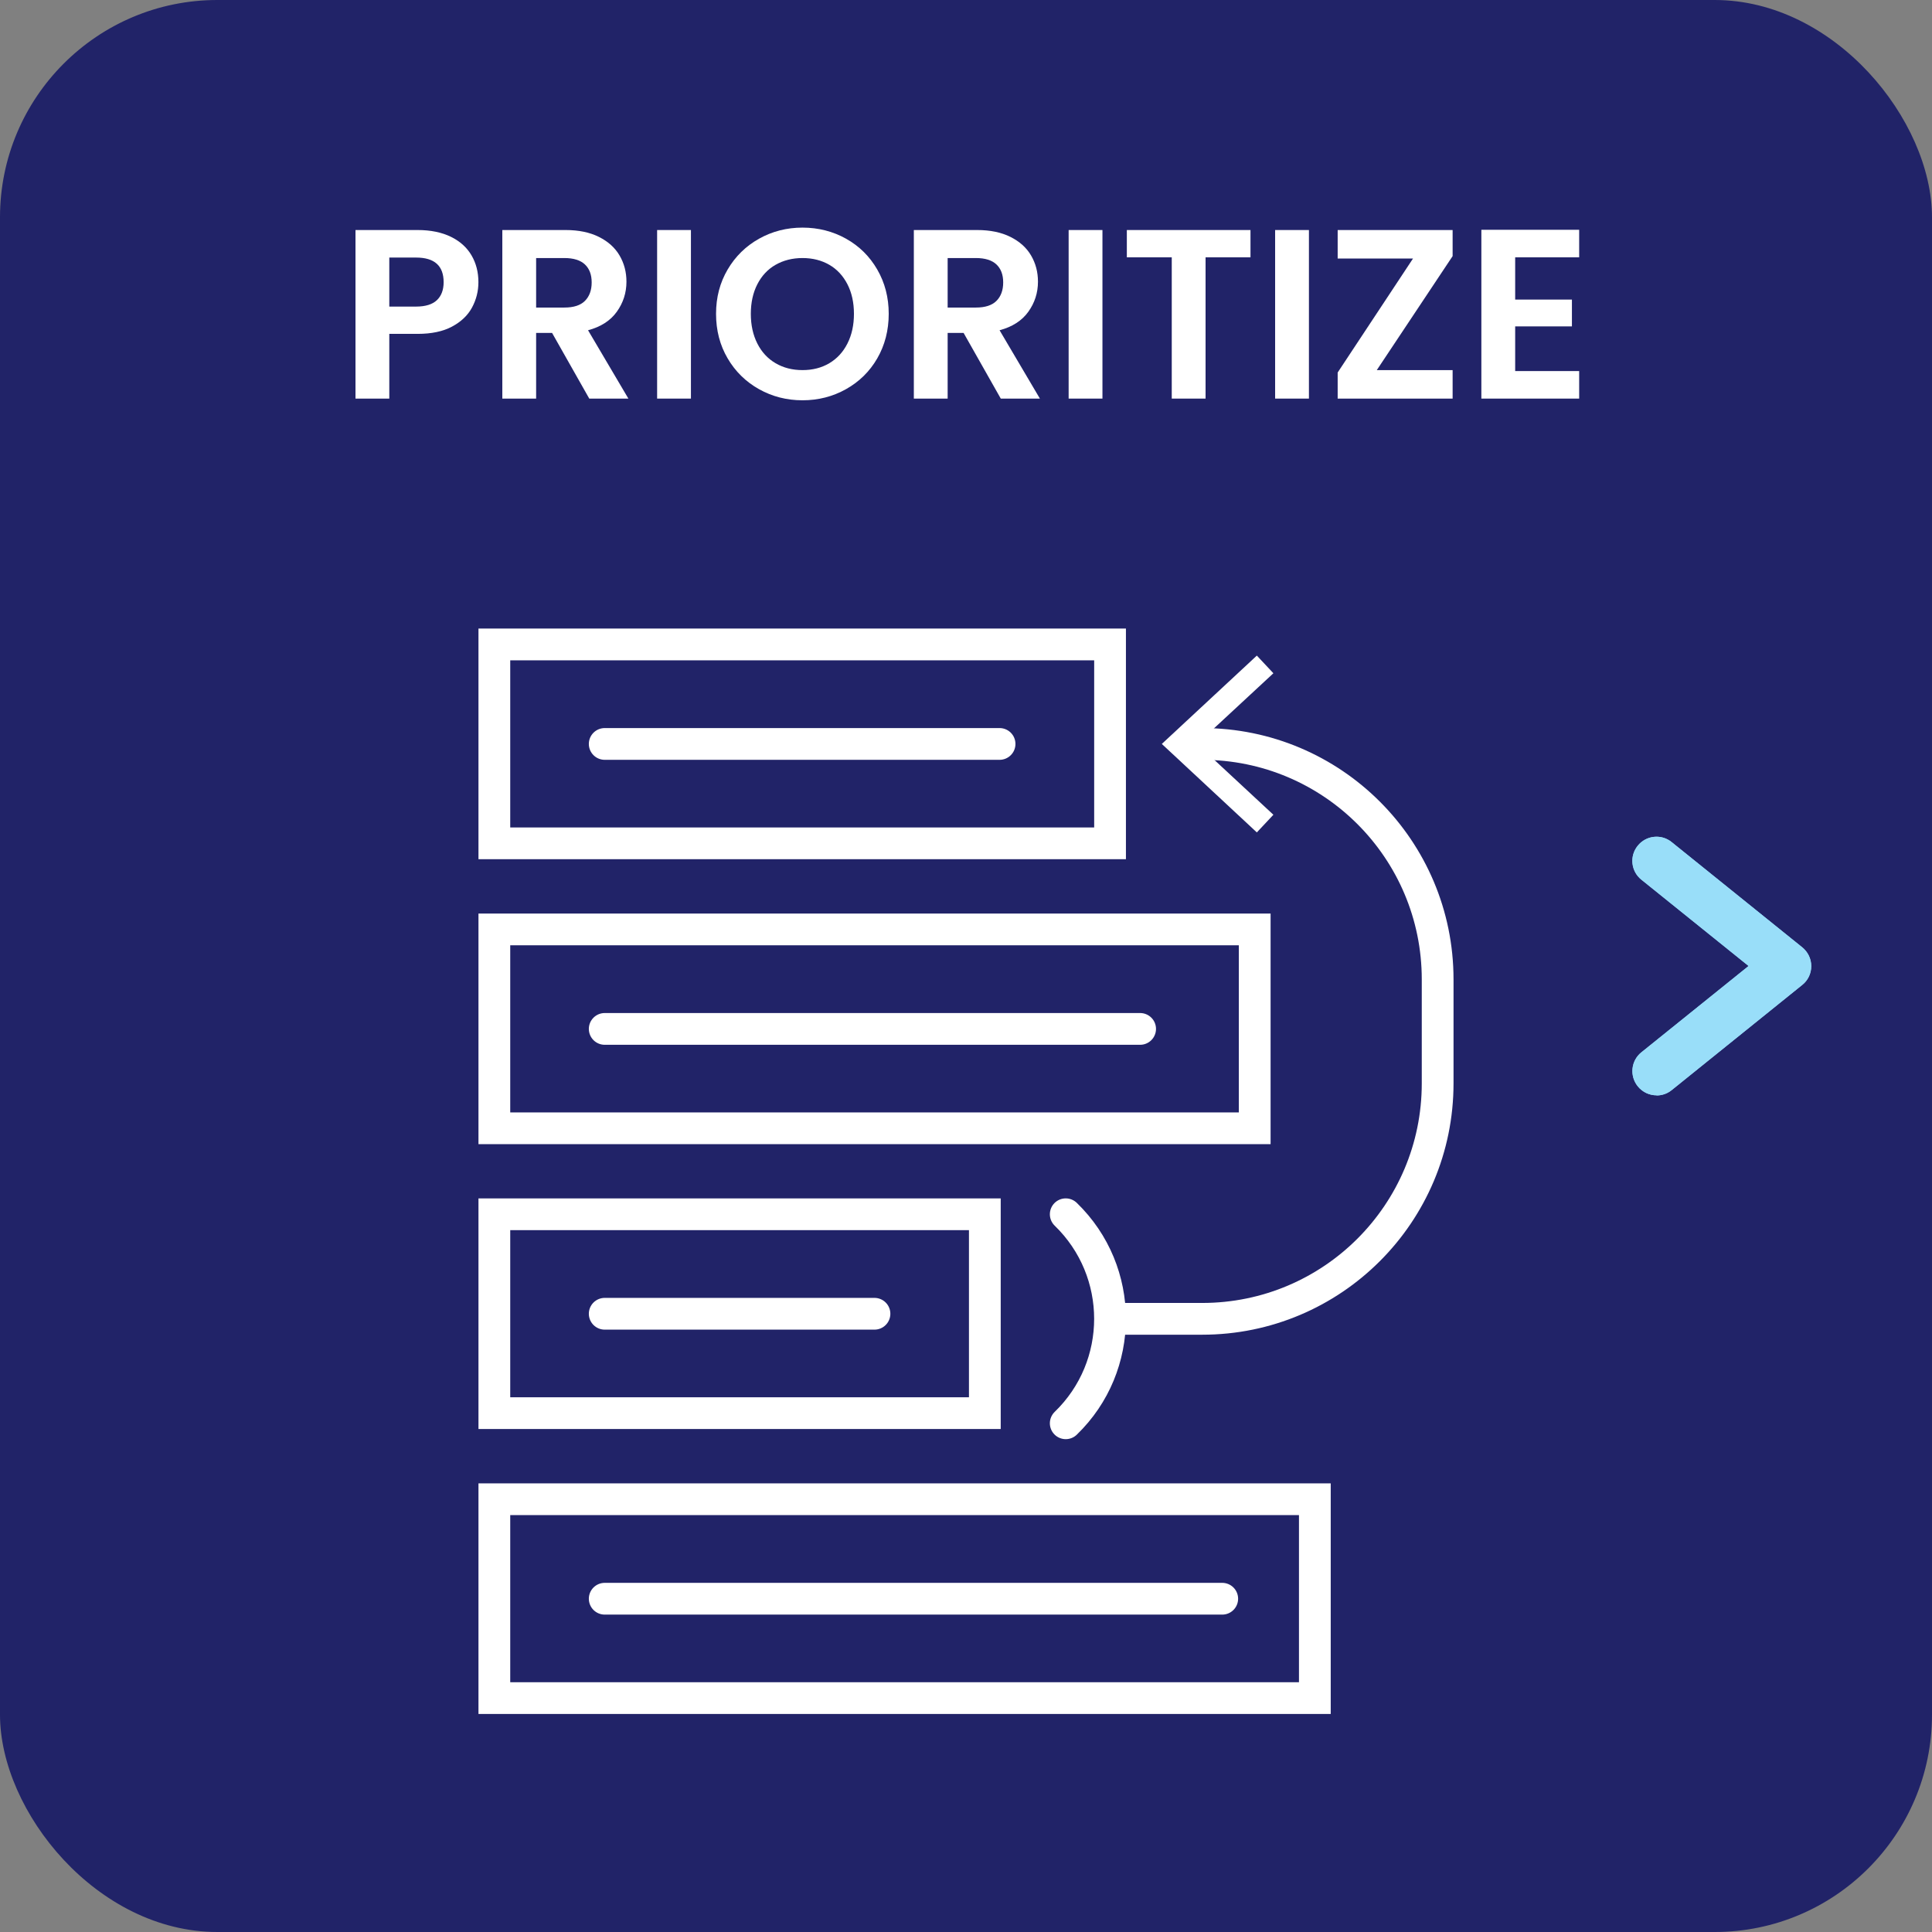 <?xml version="1.0" encoding="UTF-8"?><svg id="Layer_1" xmlns="http://www.w3.org/2000/svg" viewBox="0 0 160 160"><rect x="0" y="0" width="160" height="160" fill="#808080" stroke="none"/><rect x="0" width="160" height="160" rx="18" ry="18" fill="#212368"/><path d="M137.19,90.71c-.58,0-1.16-.25-1.56-.75-.69-.86-.56-2.12.3-2.81l8.88-7.15-8.88-7.15c-.86-.69-1-1.95-.3-2.81.69-.86,1.95-1,2.81-.3l10.81,8.71c.47.38.75.95.75,1.56s-.27,1.18-.75,1.56l-10.81,8.71c-.37.3-.81.44-1.25.44Z" fill="#99def9"/><path d="M39.09,25.47c-.35.65-.91,1.18-1.66,1.58-.75.4-1.7.6-2.85.6h-2.34v5.36h-2.8v-13.96h5.14c1.08,0,2,.19,2.76.56.76.37,1.33.89,1.71,1.54.38.65.57,1.39.57,2.22,0,.75-.18,1.45-.53,2.1ZM36.18,24.86c.37-.35.56-.85.56-1.49,0-1.36-.76-2.04-2.28-2.04h-2.22v4.06h2.22c.77,0,1.35-.18,1.72-.53Z" fill="#fff"/><path d="M48.8,33.01l-3.08-5.44h-1.32v5.44h-2.8v-13.96h5.24c1.08,0,2,.19,2.76.57.76.38,1.33.89,1.71,1.54.38.65.57,1.37.57,2.17,0,.92-.27,1.75-.8,2.49-.53.74-1.33,1.25-2.38,1.53l3.34,5.66h-3.24ZM44.4,25.47h2.34c.76,0,1.33-.18,1.7-.55.37-.37.56-.88.56-1.53s-.19-1.14-.56-1.49c-.37-.35-.94-.53-1.7-.53h-2.34v4.1Z" fill="#fff"/><path d="M57.22,19.05v13.96h-2.8v-13.96h2.8Z" fill="#fff"/><path d="M62.86,32.23c-1.09-.61-1.96-1.46-2.6-2.55s-.96-2.32-.96-3.69.32-2.58.96-3.67c.64-1.09,1.51-1.94,2.6-2.55,1.09-.61,2.29-.92,3.6-.92s2.52.31,3.61.92c1.09.61,1.95,1.46,2.58,2.55.63,1.09.95,2.31.95,3.67s-.32,2.6-.95,3.69c-.63,1.09-1.5,1.94-2.59,2.55-1.09.61-2.29.92-3.6.92s-2.51-.31-3.6-.92ZM68.68,30.08c.64-.38,1.14-.92,1.5-1.63.36-.71.54-1.53.54-2.46s-.18-1.75-.54-2.45c-.36-.7-.86-1.24-1.5-1.61-.64-.37-1.38-.56-2.22-.56s-1.58.19-2.23.56-1.15.91-1.51,1.61-.54,1.52-.54,2.45.18,1.75.54,2.46c.36.71.86,1.25,1.51,1.63s1.39.57,2.23.57,1.58-.19,2.22-.57Z" fill="#fff"/><path d="M82.88,33.01l-3.08-5.44h-1.32v5.44h-2.8v-13.96h5.24c1.08,0,2,.19,2.76.57s1.33.89,1.71,1.54.57,1.37.57,2.17c0,.92-.27,1.75-.8,2.49-.53.74-1.33,1.25-2.38,1.53l3.34,5.66h-3.24ZM78.48,25.47h2.34c.76,0,1.33-.18,1.7-.55s.56-.88.56-1.53-.19-1.14-.56-1.49c-.37-.35-.94-.53-1.7-.53h-2.34v4.1Z" fill="#fff"/><path d="M91.3,19.05v13.96h-2.8v-13.96h2.8Z" fill="#fff"/><path d="M103.56,19.05v2.26h-3.72v11.7h-2.8v-11.7h-3.72v-2.26h10.24Z" fill="#fff"/><path d="M108.4,19.05v13.96h-2.8v-13.96h2.8Z" fill="#fff"/><path d="M114.02,30.65h6.28v2.36h-9.52v-2.16l6.24-9.44h-6.24v-2.36h9.52v2.16l-6.28,9.44Z" fill="#fff"/><path d="M125.48,21.31v3.5h4.7v2.22h-4.7v3.7h5.3v2.28h-8.1v-13.98h8.1v2.28h-5.3Z" fill="#fff"/><path d="M137.19,90.71c-.58,0-1.16-.25-1.56-.75-.69-.86-.56-2.12.3-2.81l8.88-7.15-8.88-7.15c-.86-.69-1-1.95-.3-2.81.69-.86,1.95-1,2.81-.3l10.81,8.71c.47.38.75.95.75,1.56s-.27,1.18-.75,1.56l-10.81,8.71c-.37.3-.81.44-1.25.44Z" fill="#99def9"/><rect x="40.94" y="53.37" width="50.99" height="16.47" fill="none" stroke="#fff" stroke-linecap="round" stroke-miterlimit="10" stroke-width="2.63"/><rect x="40.94" y="76.97" width="62.97" height="16.47" fill="none" stroke="#fff" stroke-linecap="round" stroke-miterlimit="10" stroke-width="2.63"/><rect x="40.94" y="100.56" width="40.62" height="16.47" fill="none" stroke="#fff" stroke-linecap="round" stroke-miterlimit="10" stroke-width="2.63"/><rect x="40.94" y="124.16" width="67.95" height="16.47" fill="none" stroke="#fff" stroke-linecap="round" stroke-miterlimit="10" stroke-width="2.63"/><path d="M88.26,100.56h0c4.89,4.74,4.89,12.58,0,17.31h0" fill="none" stroke="#fff" stroke-linecap="round" stroke-miterlimit="10" stroke-width="2.63"/><path d="M93.16,109.22h6.4c10.77,0,19.5-8.73,19.5-19.5v-8.61c0-10.77-8.73-19.5-19.5-19.5h0" fill="none" stroke="#fff" stroke-linecap="round" stroke-miterlimit="10" stroke-width="2.63"/><polygon points="104.08 54.47 105.28 55.75 98.96 61.61 105.28 67.48 104.08 68.76 96.4 61.61 104.08 54.47" fill="#fff" stroke="#fff" stroke-miterlimit="10" stroke-width=".25"/><line x1="50.08" y1="61.61" x2="82.78" y2="61.61" fill="none" stroke="#fff" stroke-linecap="round" stroke-miterlimit="10" stroke-width="2.63"/><line x1="50.08" y1="85.21" x2="94.42" y2="85.21" fill="none" stroke="#fff" stroke-linecap="round" stroke-miterlimit="10" stroke-width="2.63"/><line x1="50.08" y1="132.4" x2="101.22" y2="132.4" fill="none" stroke="#fff" stroke-linecap="round" stroke-miterlimit="10" stroke-width="2.63"/><line x1="50.08" y1="108.8" x2="72.42" y2="108.8" fill="none" stroke="#fff" stroke-linecap="round" stroke-miterlimit="10" stroke-width="2.63"/></svg>